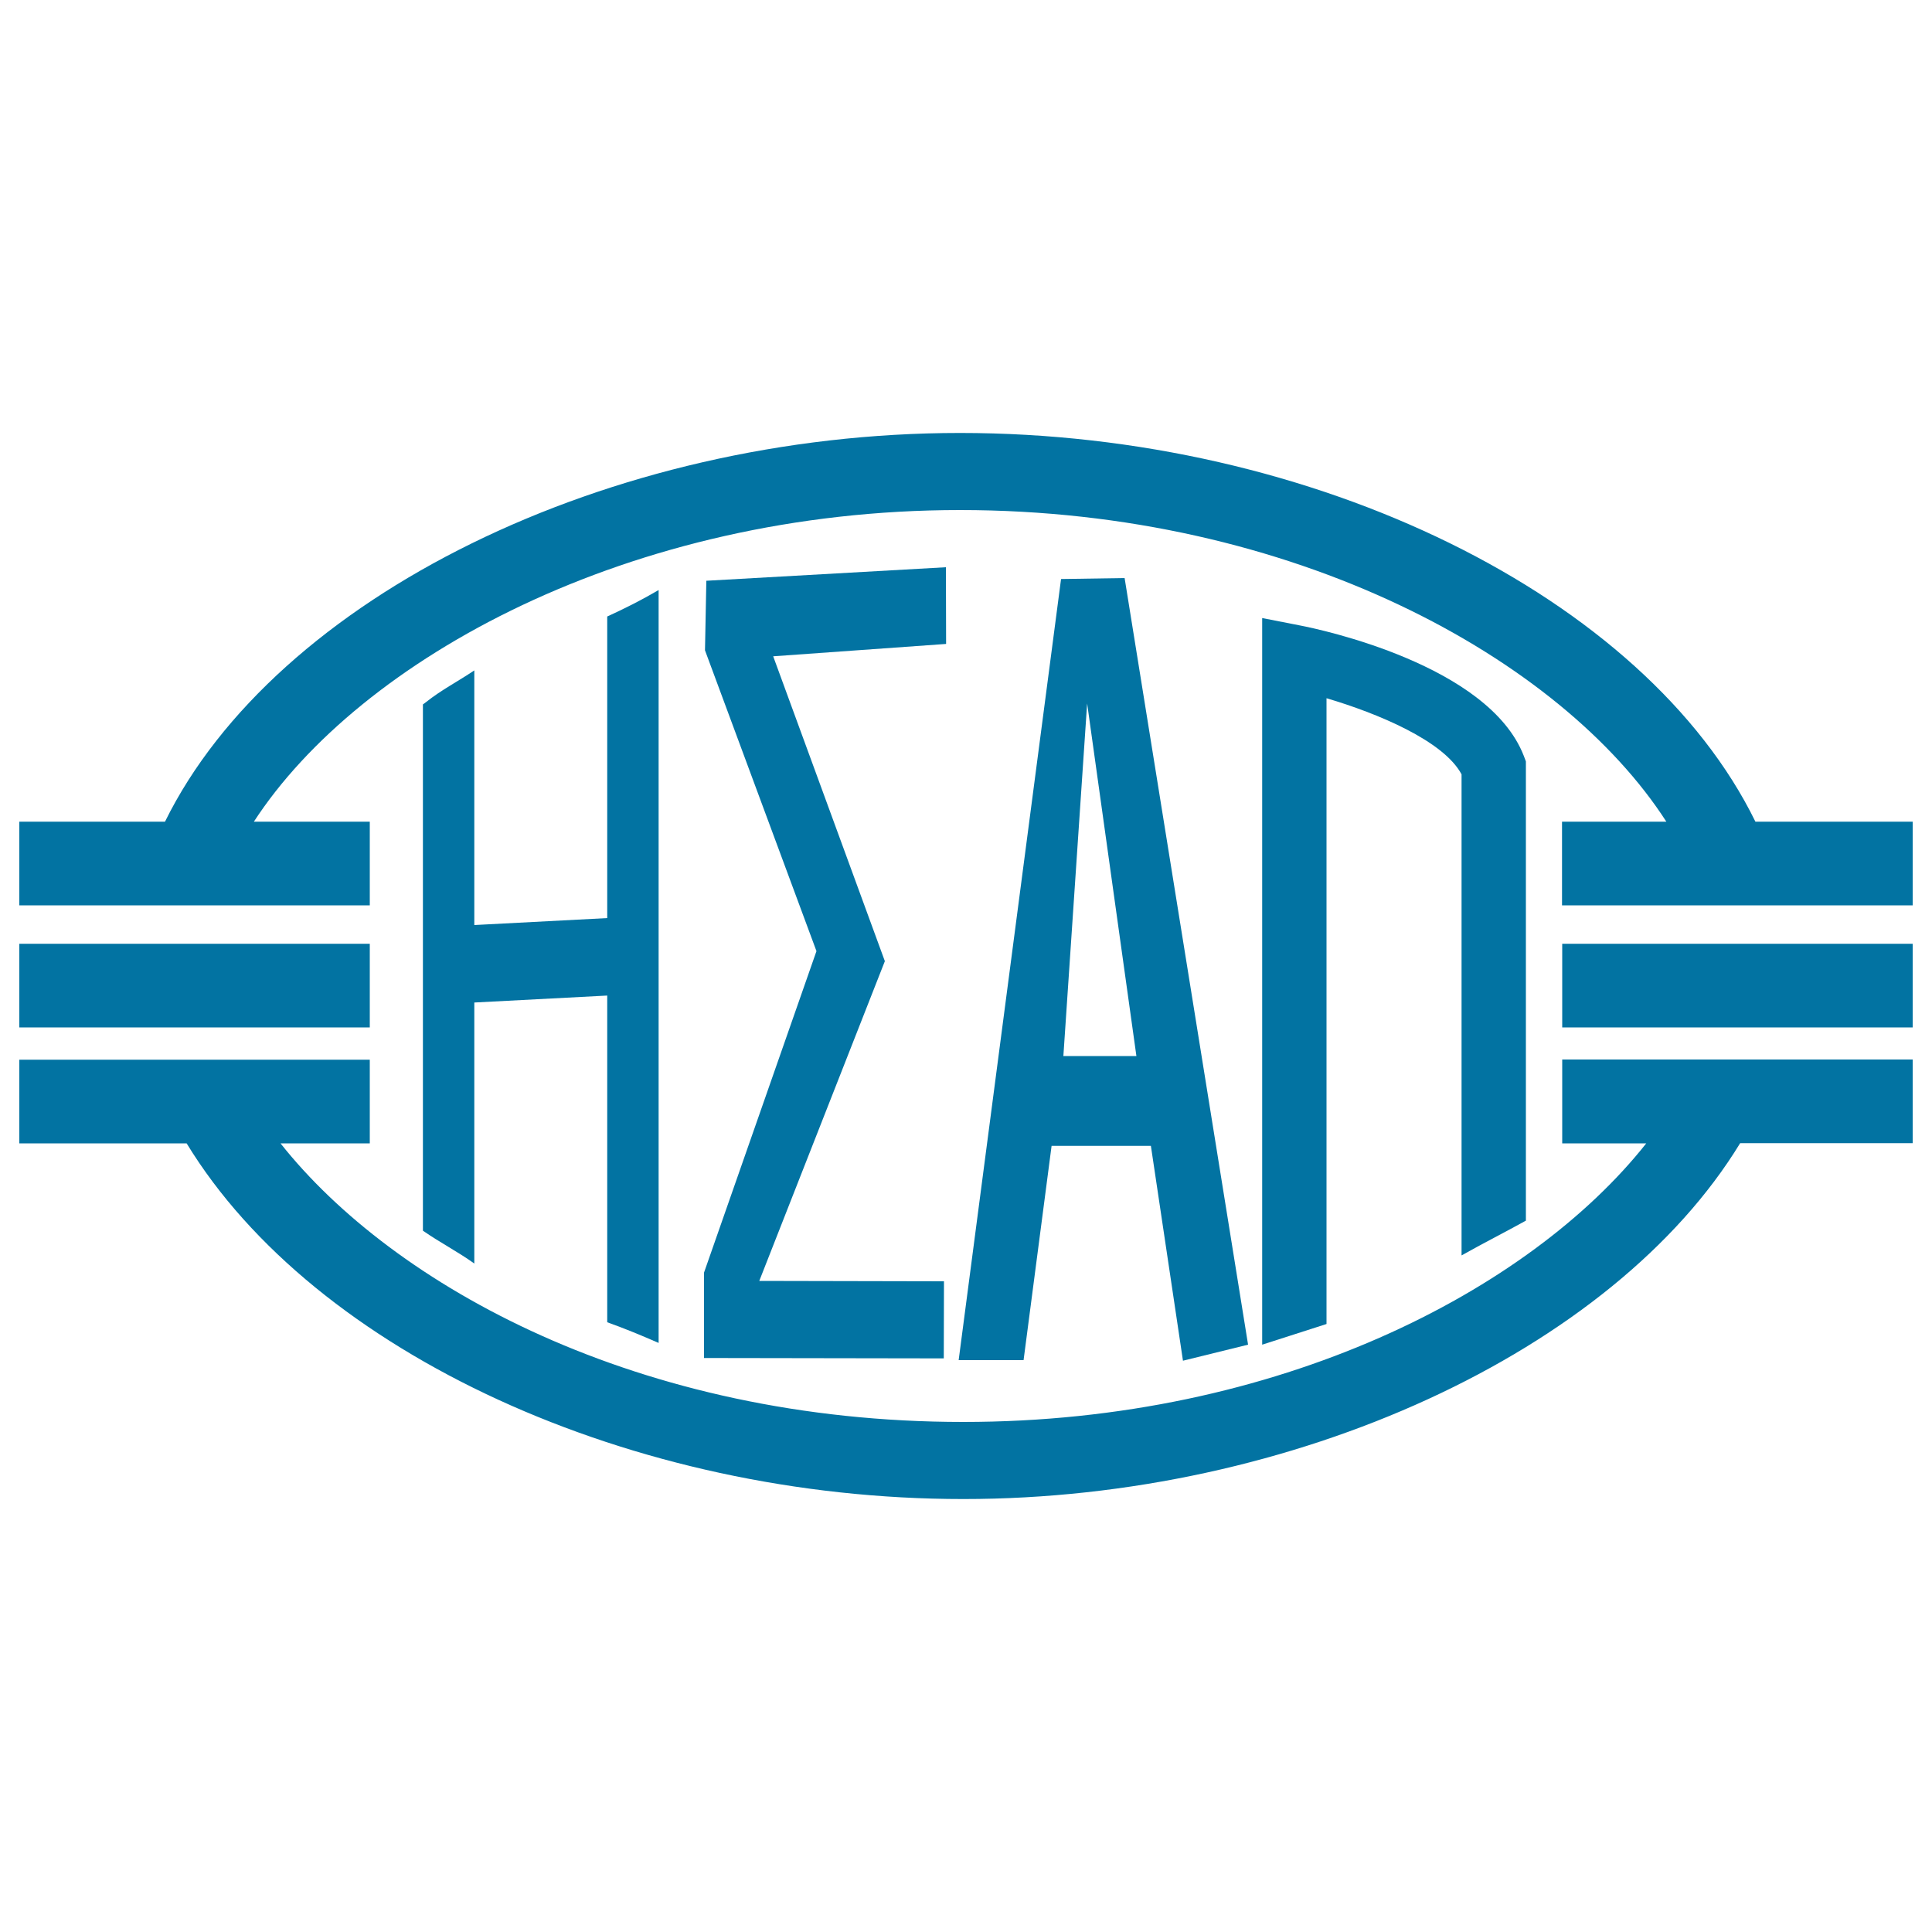 <svg xmlns="http://www.w3.org/2000/svg" viewBox="0 0 1000 1000" style="fill:#0273a2">
<title>Athens Metro Logo SVG icon</title>
<g><g><path d="M220.4,363.5c-0.5,0.4-1,0.7-1.5,1.1v272.4c8.9,6.2,17.8,10.7,26.6,17V518.9l68.8-3.6v169.1c9,3.2,17.9,6.9,26.6,10.7V305.4c-8.5,5-17.4,9.5-26.6,13.7v156.1l-68.8,3.6V347C236.9,352.8,228.4,357.1,220.4,363.5z"/><polygon points="364.4,702.9 488.5,703.1 488.6,663.2 393,663 458,497.5 400.2,339.7 489.7,333.3 489.6,293.6 365.6,300.6 364.9,336.6 422.6,492.3 364.4,658.7 "/><path d="M544.3,593.1h51.4l16.6,111.2L646,696l-63.9-396.8l-32.9,0.5l-53,404.3h33.6L544.3,593.1z M562.7,364.1l25.5,182.5h-37.8L562.7,364.1z"/><path d="M788.7,391.2c-18.3-47.1-105.6-65.5-115.5-67.4l-19.9-3.9V696l33.3-10.7V361.4c26.4,7.8,60.6,22,69.9,39.4v249c11-6.2,22.3-11.9,33.3-18V394.1L788.7,391.2z"/><path d="M908.6,425.3c-56.9-116.2-227.8-201.2-411.7-201.2c-182.3,0-354.4,85.3-411.5,201.2H10v43.3h181.4v-43.3h-60C185.9,341.5,325.5,264,496.9,264c172.7,0,311.3,77,365.6,161.3h-54v43.3H990v-43.3H908.6z"/><rect x="10" y="488.5" width="181.4" height="43.3"/><rect x="808.6" y="488.5" width="181.4" height="43.3"/><path d="M808.6,591.8h43.5C792,667.8,661.9,736,498.6,736c-168.4,0-295.3-70.8-353.4-144.2h46.2v-43.3H10v43.3h86.6C162.8,700.4,327,775.9,498.6,775.9c171.2,0,336.5-76.6,402.1-184.2H990v-43.3H808.6V591.8z"/></g></g>
</svg>
